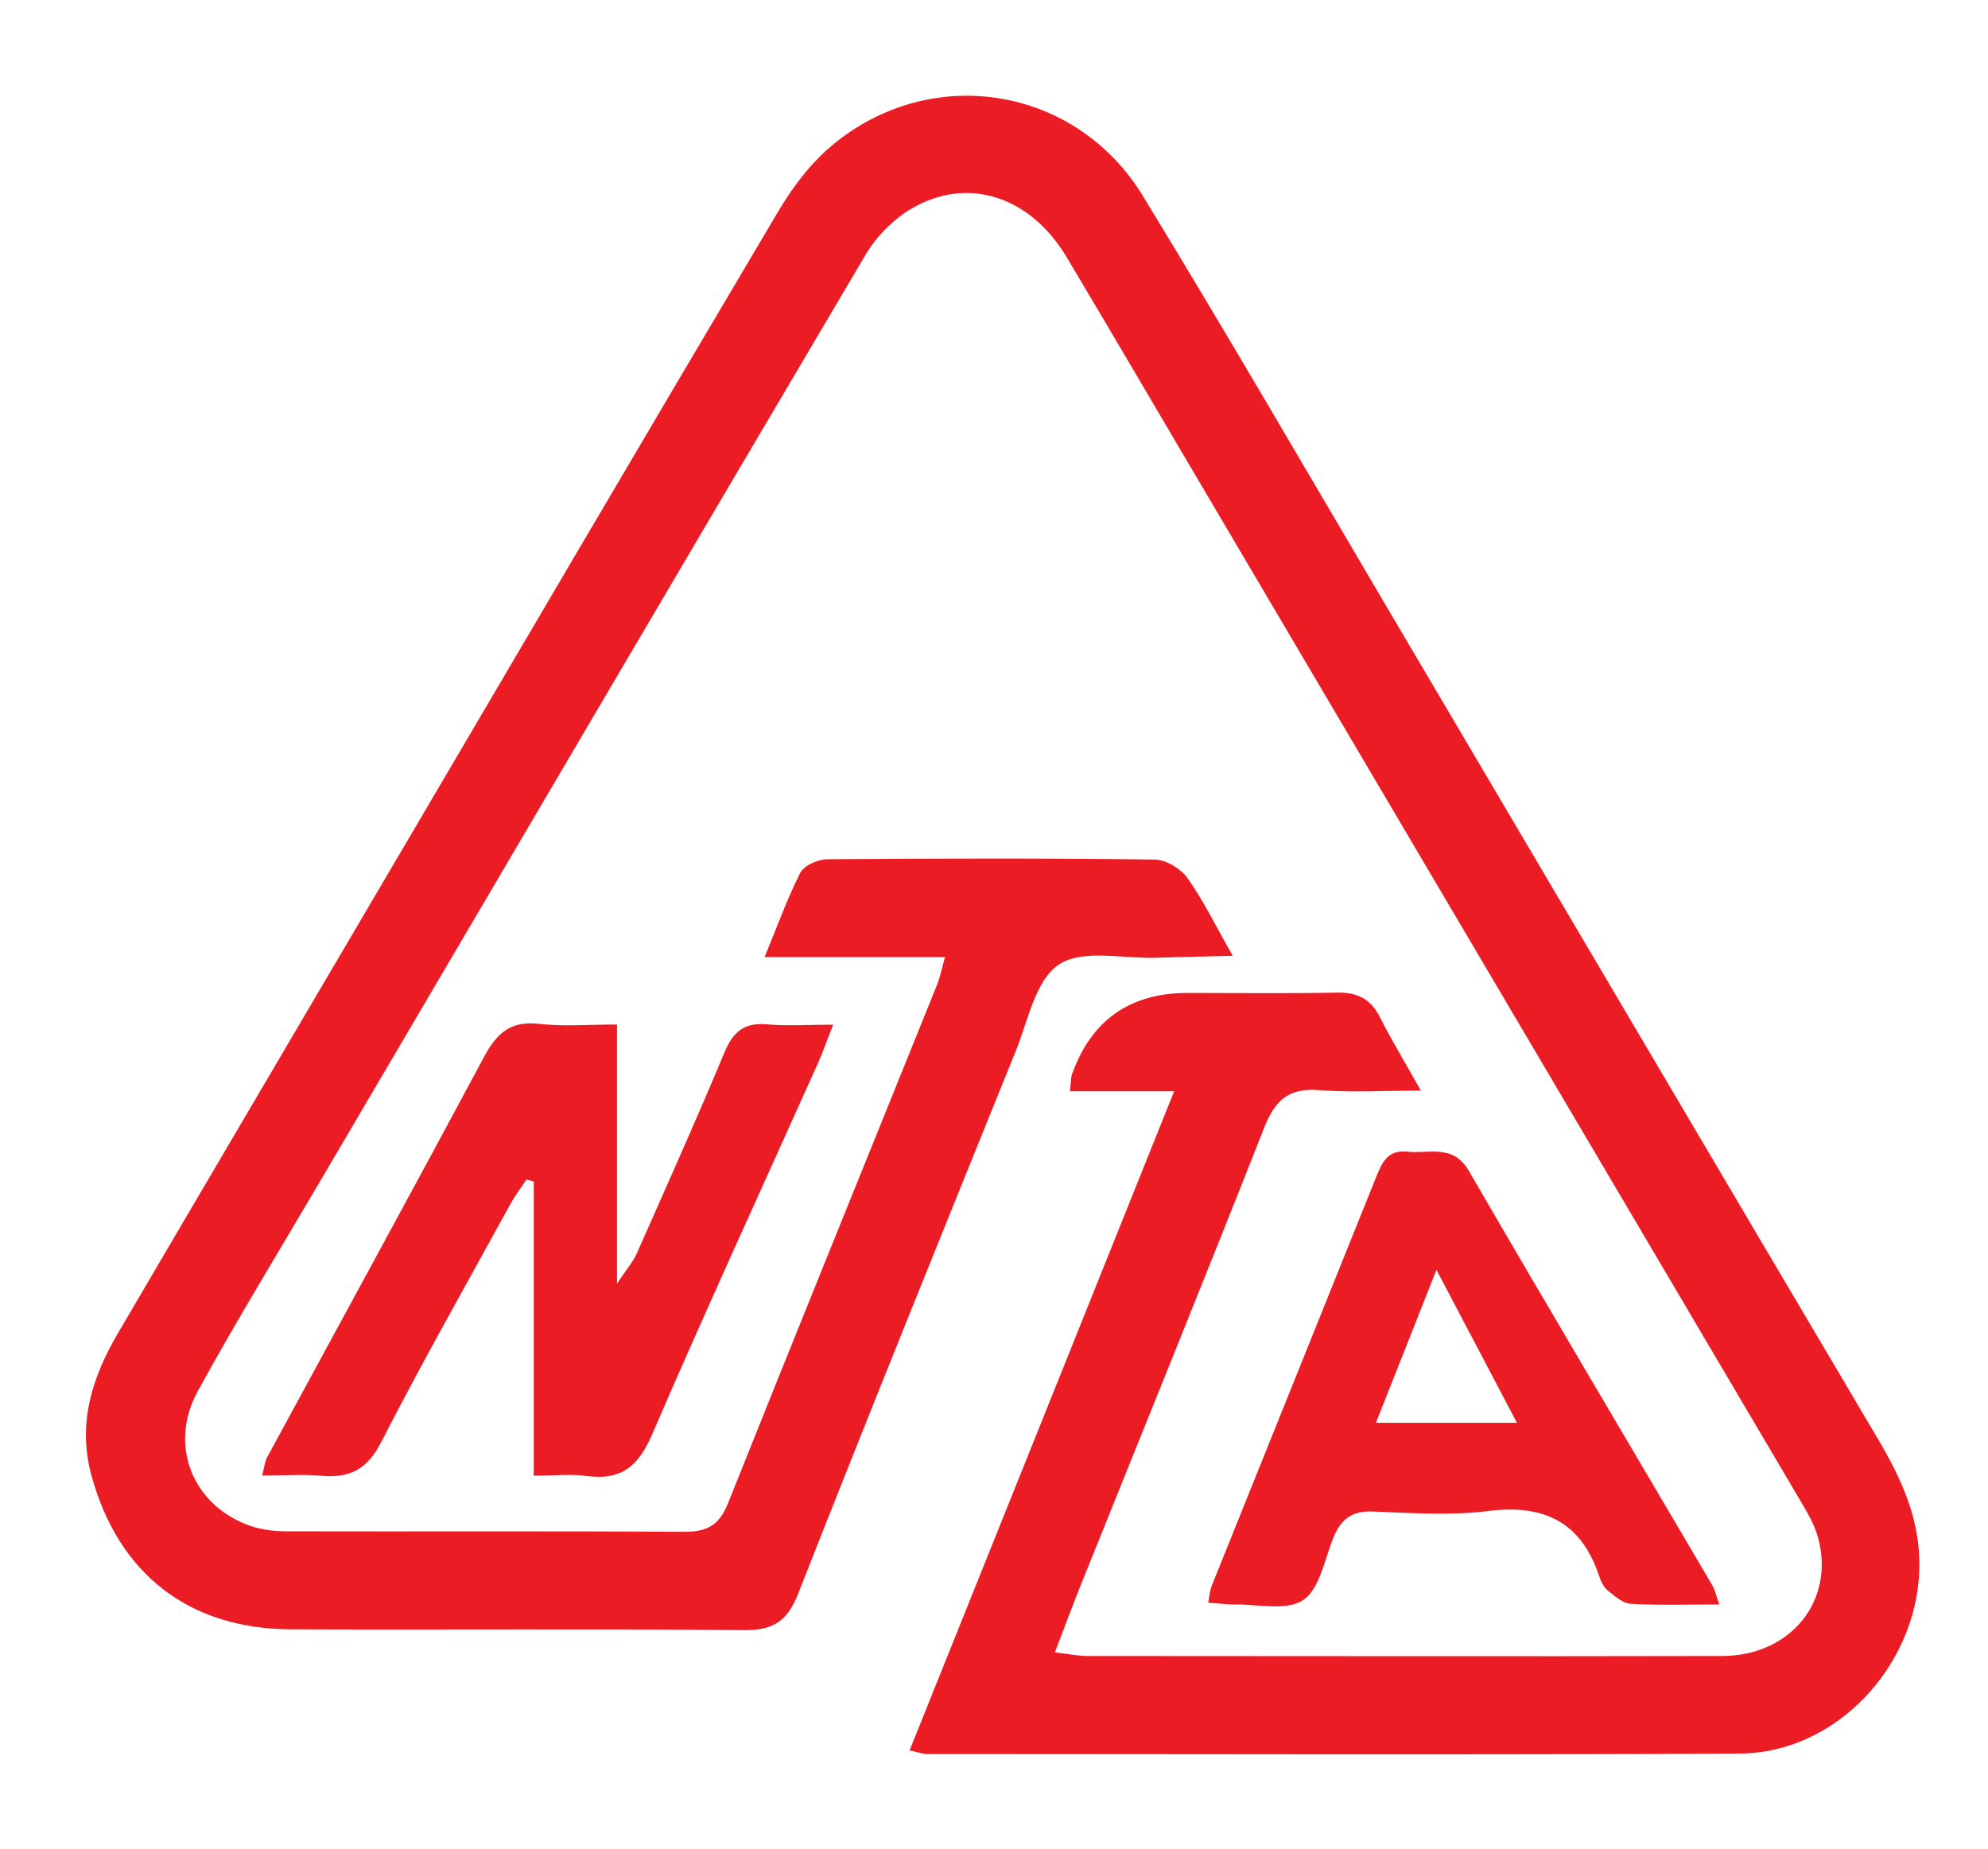 <?xml version="1.0" encoding="UTF-8"?><svg id="Layer_1" xmlns="http://www.w3.org/2000/svg" viewBox="0 0 121.5 113"><defs><style>.cls-1{fill:#ec1c25;stroke-width:0px;}</style></defs><path class="cls-1" d="M57.78,58.49h-11.05c.8-1.94,1.39-3.6,2.18-5.15.23-.45,1.07-.82,1.63-.83,6.68-.05,13.35-.07,20.03.02.69,0,1.6.56,2.01,1.14.97,1.36,1.7,2.88,2.76,4.74-1.79.05-3.25.07-4.7.12-2.02.06-4.49-.54-5.92.41-1.43.94-1.89,3.43-2.64,5.29-4.47,11.04-8.94,22.08-13.3,33.16-.67,1.7-1.53,2.25-3.34,2.23-9.21-.09-18.43-.01-27.64-.05-6.27-.02-10.57-3.4-12.21-9.4-.87-3.18.04-6.01,1.62-8.7,5.21-8.89,10.45-17.77,15.67-26.66,8.22-13.98,16.43-27.97,24.7-41.92.89-1.5,2.01-2.97,3.35-4.07,6.04-4.97,14.82-3.55,18.91,3.14,5.24,8.58,10.28,17.28,15.39,25.94,9.84,16.66,19.66,33.33,29.51,49.98,1.48,2.5,2.66,5.03,2.56,8.07-.18,5.88-5.1,11.18-10.96,11.21-16.57.09-33.13.03-49.7.03-.24,0-.48-.1-1.05-.22,5.36-13.35,10.69-26.61,16.17-40.28h-6.37c.07-.56.05-.82.13-1.05q1.78-4.96,7.07-4.96c3.04,0,6.09.04,9.13-.02,1.25-.03,2.07.4,2.63,1.53.71,1.4,1.53,2.75,2.49,4.46-2.35,0-4.29.12-6.2-.03-1.82-.15-2.69.56-3.36,2.25-3.65,9.27-7.41,18.5-11.13,27.75-.56,1.39-1.08,2.79-1.68,4.36.86.1,1.43.22,2,.22,12.93,0,25.86.03,38.8,0,4.19-.01,6.9-3.41,5.84-7.24-.22-.8-.66-1.55-1.09-2.27-11.93-20.23-23.87-40.46-35.8-60.68-3.01-5.09-5.99-10.2-9.02-15.28-2.23-3.74-6.05-4.99-9.48-2.99-1.11.65-2.15,1.7-2.81,2.81-11.22,18.98-22.38,37.99-33.56,57-2.44,4.15-4.96,8.26-7.27,12.48-1.81,3.32-.29,6.99,3.22,8.22.7.24,1.49.33,2.23.33,8.11.02,16.23-.02,24.34.03,1.4,0,2.11-.45,2.63-1.76,4.23-10.59,8.53-21.15,12.79-31.72.15-.38.23-.79.46-1.63Z"/><path class="cls-1" d="M32.18,72.07c-.35.53-.73,1.03-1.03,1.59-2.64,4.81-5.35,9.59-7.86,14.48-.83,1.62-1.87,2.19-3.57,2.05-1.16-.1-2.34-.02-3.7-.02.14-.51.16-.84.3-1.1,4.43-8.17,8.89-16.32,13.28-24.51.77-1.43,1.62-2.19,3.34-1.99,1.5.17,3.03.04,4.77.04v15.83c.62-.93.98-1.33,1.19-1.8,1.81-4.09,3.65-8.18,5.37-12.31.53-1.29,1.23-1.86,2.63-1.73,1.23.11,2.49.02,4.02.02-.4,1.01-.64,1.71-.94,2.38-3.39,7.55-6.85,15.07-10.13,22.67-.83,1.93-1.88,2.81-3.98,2.53-.98-.13-2-.02-3.25-.02v-17.98l-.43-.11Z"/><path class="cls-1" d="M105.1,98.05c-1.95,0-3.7.06-5.44-.04-.49-.03-.98-.48-1.41-.82-.24-.2-.41-.55-.51-.86-1.1-3.31-3.36-4.42-6.78-3.99-2.33.29-4.72.12-7.08.03-1.33-.05-1.98.54-2.43,1.7-.51,1.31-.82,3.07-1.82,3.72-1.02.67-2.77.24-4.2.26-.5,0-1-.07-1.59-.11.08-.4.1-.74.22-1.04,3.33-8.29,6.68-16.58,10.01-24.88.36-.9.7-1.77,1.91-1.64,1.34.15,2.82-.51,3.8,1.19,4.91,8.46,9.91,16.87,14.87,25.31.16.27.22.6.43,1.18ZM92.71,86.95c-1.72-3.26-3.17-6.04-4.92-9.35-1.34,3.4-2.46,6.22-3.7,9.35h8.62Z"/></svg>